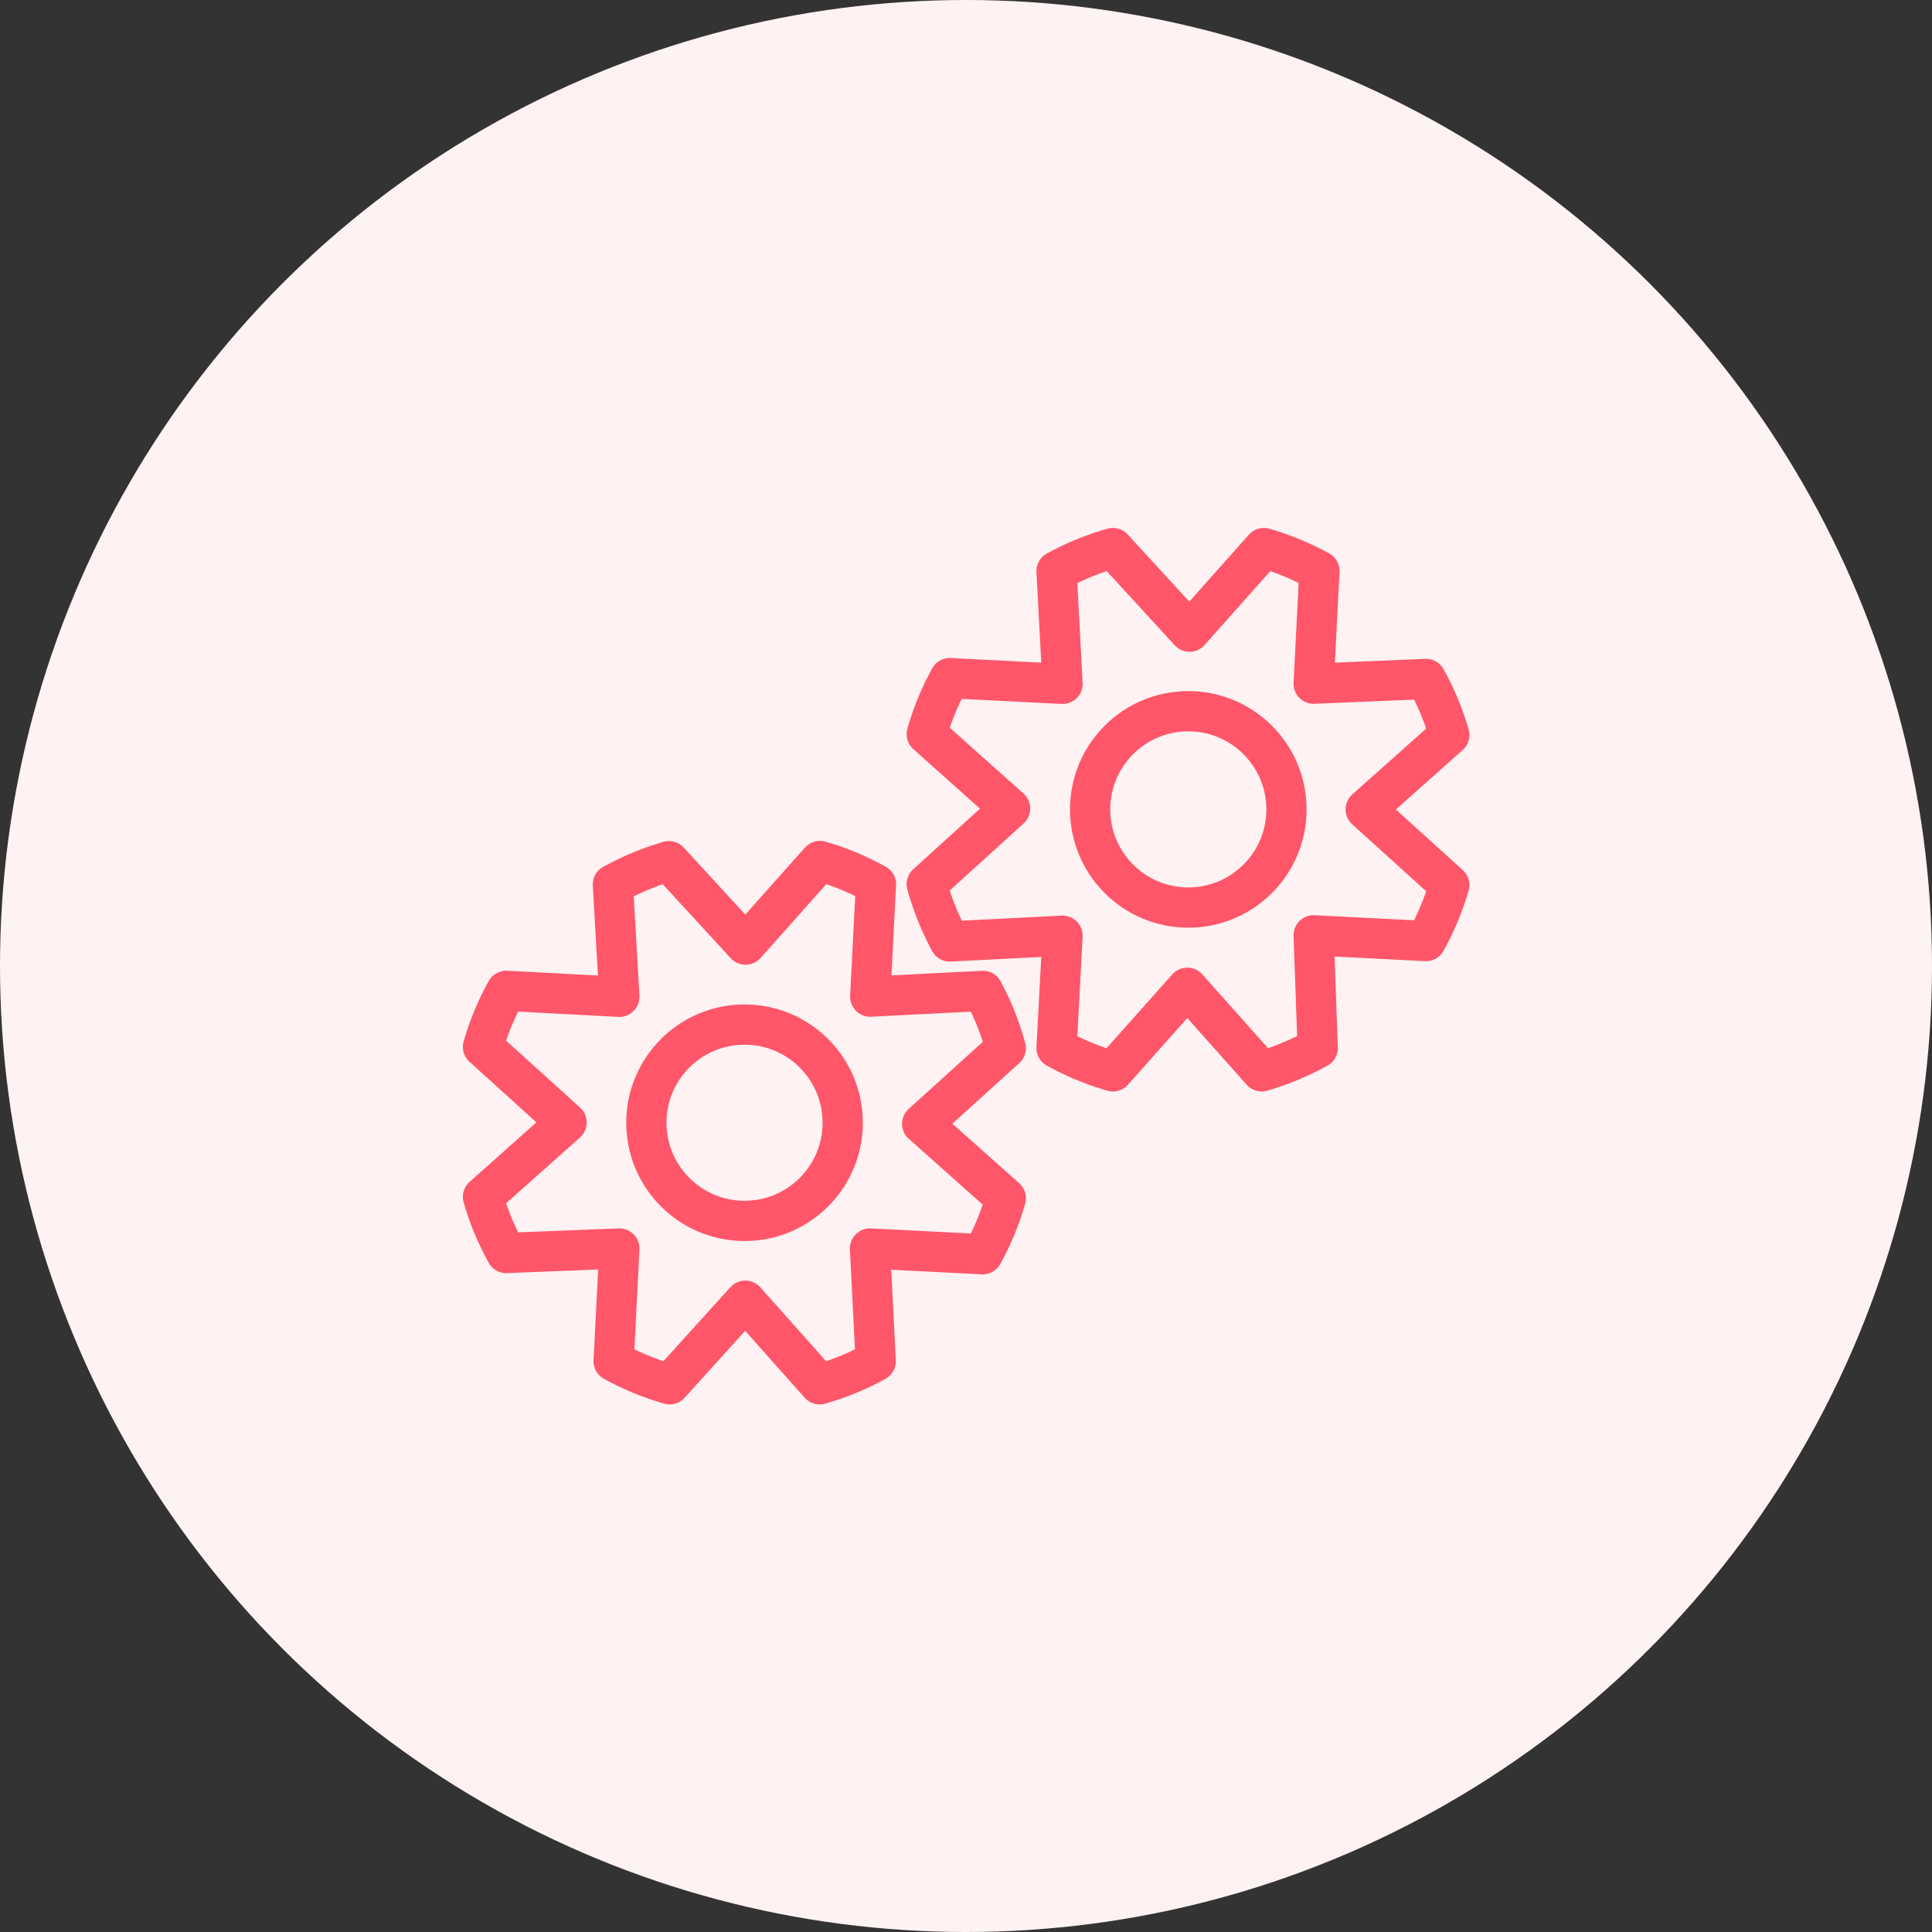 <svg xmlns="http://www.w3.org/2000/svg" width="48" height="48" viewBox="0 0 48 48">
  <rect x="0" y="0" width="48" height="48" fill="#333333" stroke="none"/>
  <g id="Group_276302" data-name="Group 276302" transform="translate(-19431 19638)">
    <circle id="Ellipse_1144" data-name="Ellipse 1144" cx="24" cy="24" r="24" transform="translate(19431 -19638)" fill="#fff2f3"/>
    <g id="automation-svgrepo-com" transform="translate(19438.5 -19631.523)">
      <path id="Path_359330" data-name="Path 359330" d="M9.119,19.766a6.855,6.855,0,0,0-1.392.579l.16,2.79-2.809-.148A6.855,6.855,0,0,0,4.5,24.379l2.076,1.879L4.5,28.106A6.578,6.578,0,0,0,5.079,29.5l2.809-.111-.142,2.8a6.831,6.831,0,0,0,1.392.573l1.879-2.076,1.848,2.076a6.554,6.554,0,0,0,1.392-.573l-.142-2.8,2.8.142a6.553,6.553,0,0,0,.573-1.392l-2.076-1.848,2.076-1.879a6.83,6.83,0,0,0-.567-1.423l-2.8.142.142-2.79a6.578,6.578,0,0,0-1.392-.579l-1.848,2.076Z" transform="translate(0 -4.847)" fill="none" stroke="#ff566a" stroke-linecap="round" stroke-linejoin="round" stroke-width="1"/>
      <circle id="Ellipse_6563" data-name="Ellipse 6563" cx="2.439" cy="2.439" r="2.439" transform="translate(8.559 18.978)" fill="none" stroke="#ff566a" stroke-linecap="round" stroke-linejoin="round" stroke-width="1"/>
      <path id="Path_359331" data-name="Path 359331" d="M27.029,7.14a6.775,6.775,0,0,0-1.4.573l.148,2.8-2.8-.142a6.554,6.554,0,0,0-.573,1.392l2.07,1.848-2.07,1.879a6.83,6.83,0,0,0,.573,1.423l2.8-.142-.148,2.79a6.775,6.775,0,0,0,1.4.579l1.848-2.076,1.848,2.076a6.855,6.855,0,0,0,1.392-.579l-.1-2.8,2.79.142a6.855,6.855,0,0,0,.579-1.392l-2.076-1.879,2.076-1.848a6.578,6.578,0,0,0-.579-1.392l-2.79.117.142-2.8A6.775,6.775,0,0,0,30.78,7.14L28.933,9.216Z" transform="translate(-6.879)" fill="none" stroke="#ff566a" stroke-linecap="round" stroke-linejoin="round" stroke-width="1"/>
      <circle id="Ellipse_6564" data-name="Ellipse 6564" cx="2.439" cy="2.439" r="2.439" transform="translate(19.584 11.193)" fill="none" stroke="#ff566a" stroke-linecap="round" stroke-linejoin="round" stroke-width="1"/>
    </g>
  </g>
</svg>
